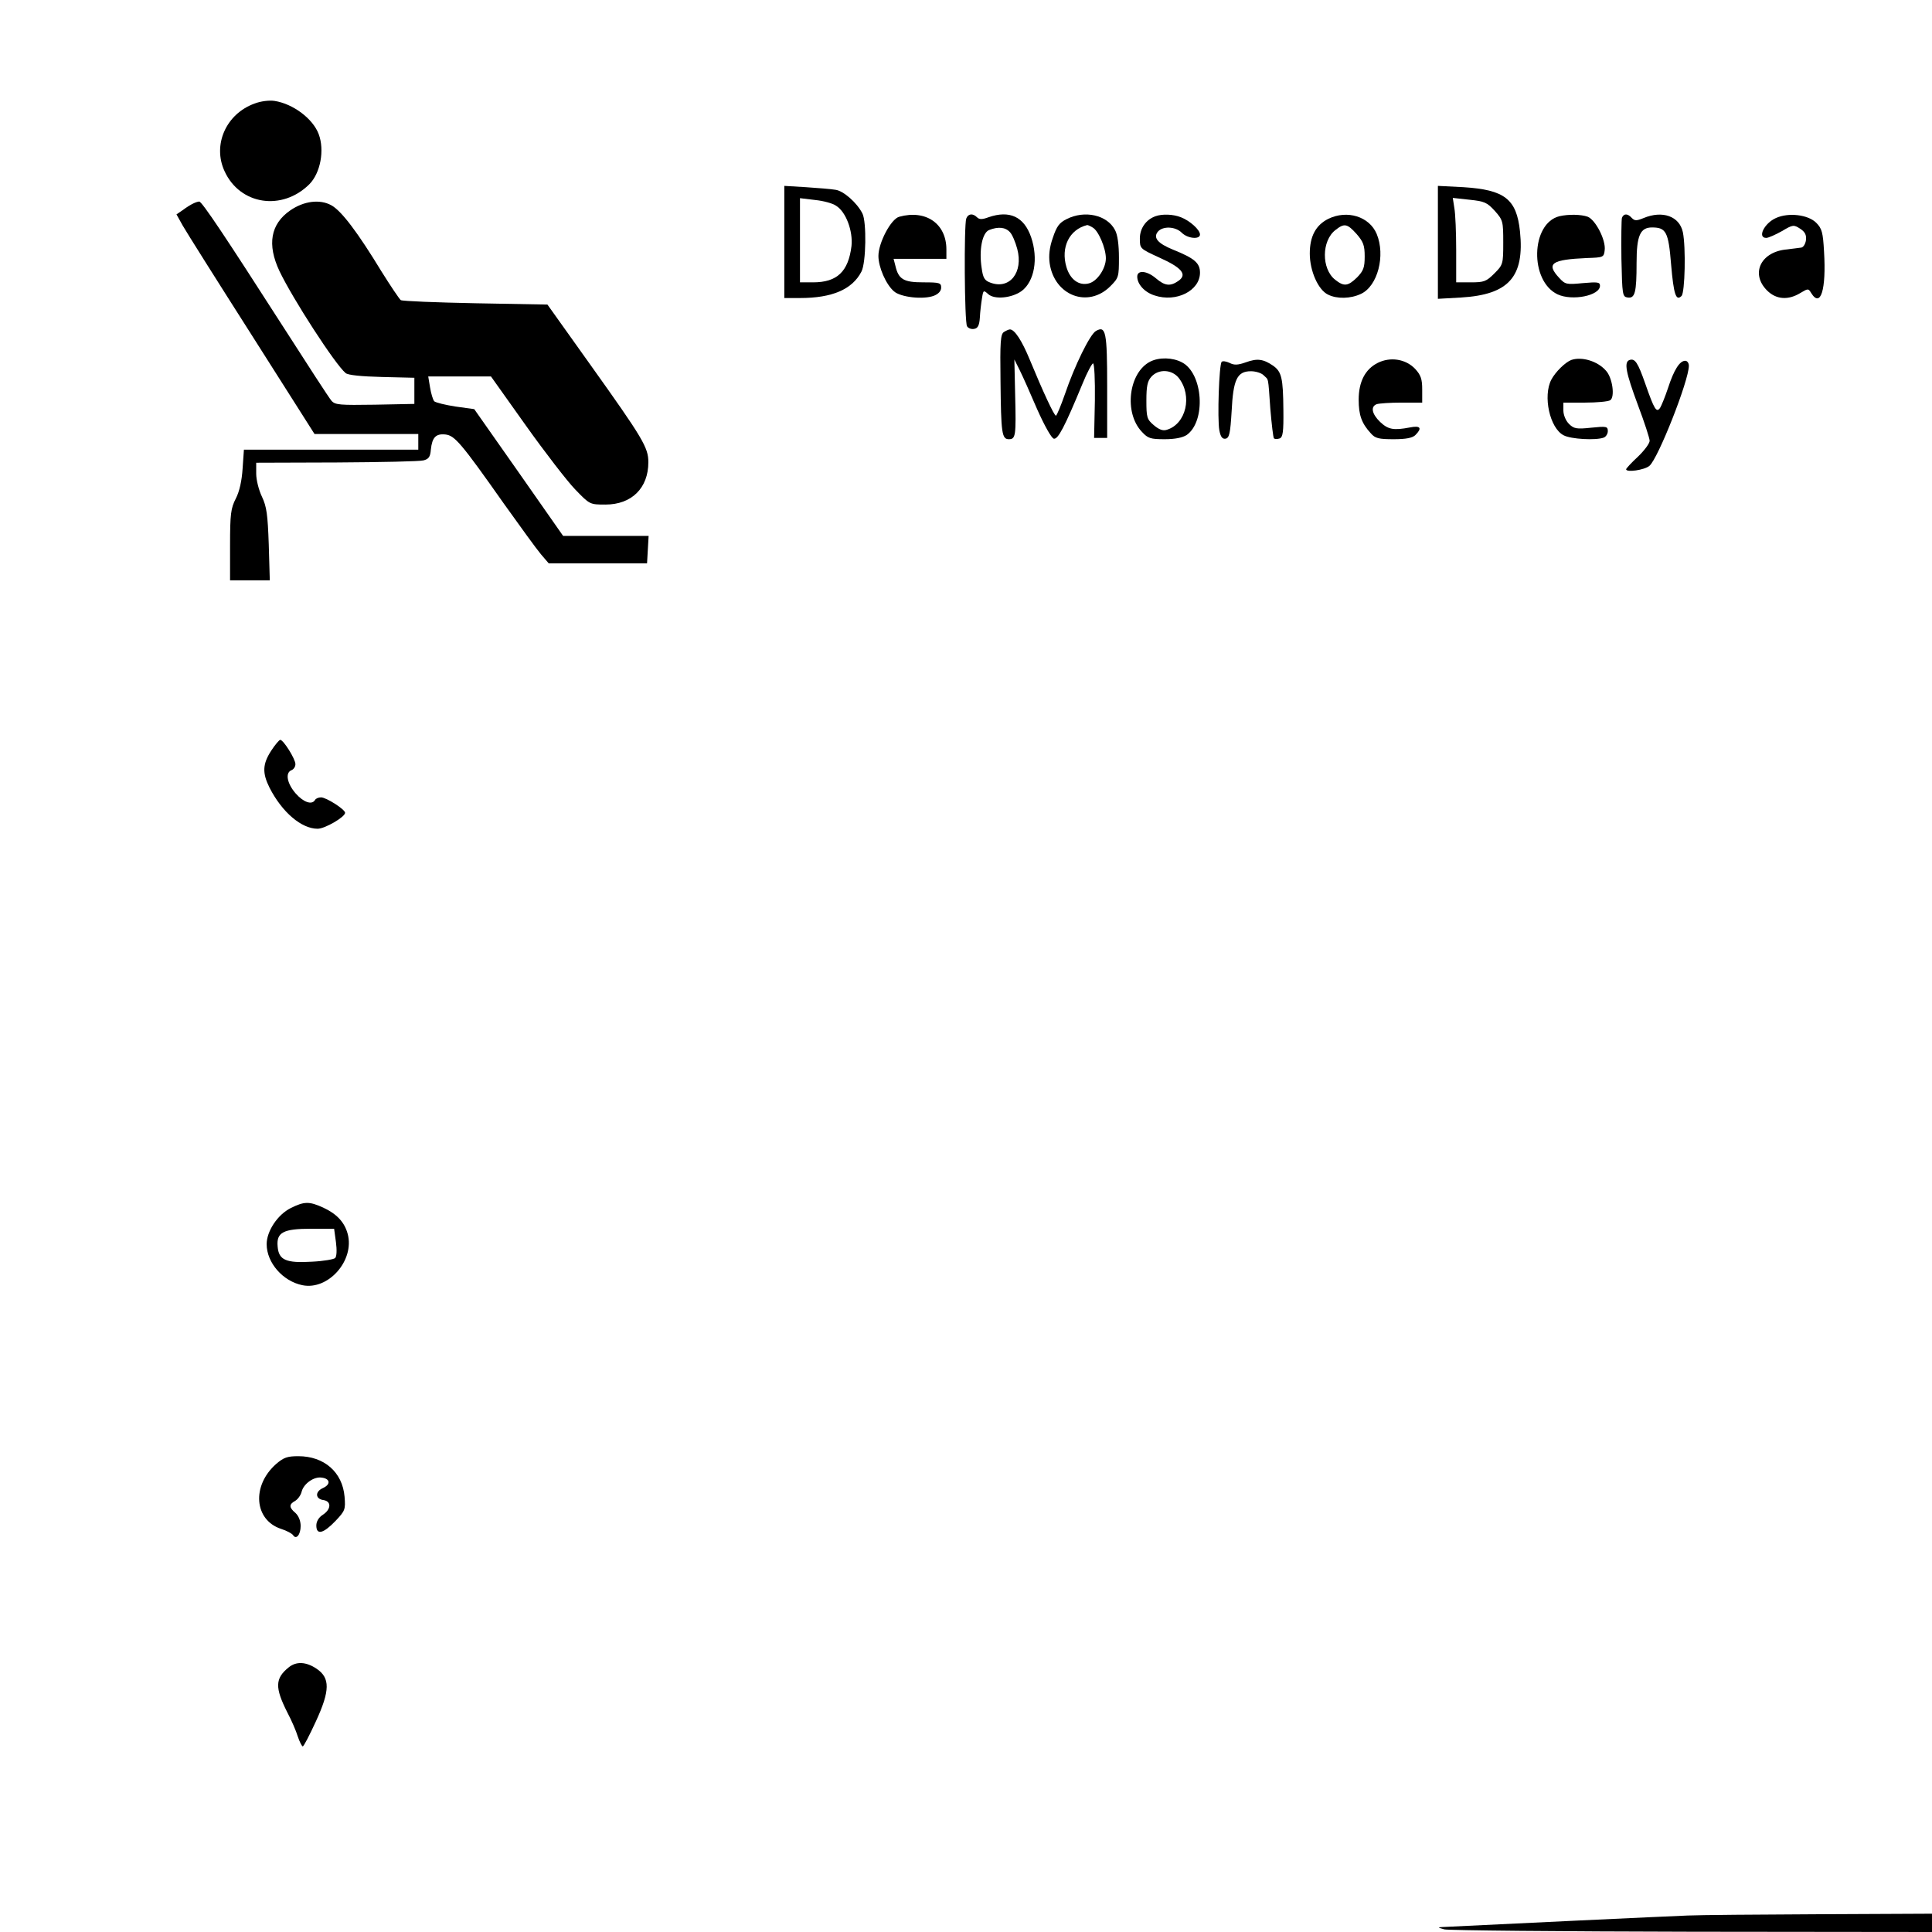 <?xml version="1.0" encoding="UTF-8" standalone="yes"?>
<svg version="1.0" xmlns="http://www.w3.org/2000/svg" width="554pt" height="554pt" viewBox="0 0 739 739" preserveAspectRatio="xMidYMid meet">
  <g transform="translate(0,739) scale(0.1,-0.1)" fill="#000000" stroke="none">
    <path d="M974 6994 c-109 -39 -162 -158 -115 -259 59 -129 220 -153 324 -50
43 43 59 131 36 192 -22 59 -98 116 -169 127 -20 3 -53 -1 -76 -10z"/>
    <path d="M3000 6465 l0 -215 60 0 c123 0 200 33 235 101 18 34 20 190 4 222
-21 42 -73 87 -103 91 -17 3 -68 7 -113 10 l-83 5 0 -214z m198 138 c38 -23
65 -97 59 -154 -12 -98 -55 -139 -147 -139 l-50 0 0 161 0 161 58 -7 c31 -3
68 -13 80 -22z"/>
    <path d="M5500 6463 l0 -216 89 5 c182 11 243 79 225 253 -13 124 -59 159
-216 169 l-98 5 0 -216z m218 120 c31 -35 32 -40 32 -121 0 -82 -1 -85 -34
-118 -31 -31 -40 -34 -90 -34 l-56 0 0 123 c0 67 -3 140 -7 161 l-6 39 64 -7
c57 -6 67 -10 97 -43z"/>
    <path d="M740 6612 c-9 -4 -27 -15 -40 -25 l-25 -17 24 -43 c13 -23 132 -212
264 -419 l240 -378 198 0 199 0 0 -30 0 -30 -334 0 -333 0 -5 -72 c-3 -47 -12
-88 -26 -115 -19 -37 -22 -59 -22 -178 l0 -135 76 0 76 0 -4 138 c-4 114 -8
144 -26 182 -12 25 -22 64 -22 88 l0 42 308 1 c169 1 318 4 332 8 20 5 26 14
28 41 5 47 19 62 56 58 35 -4 59 -31 223 -264 62 -87 126 -175 142 -194 l30
-35 188 0 188 0 3 53 3 52 -164 0 -163 0 -170 243 -170 242 -72 10 c-39 6 -75
15 -81 20 -5 6 -12 29 -16 53 l-7 42 120 0 120 0 133 -187 c74 -104 159 -214
189 -245 56 -58 56 -58 116 -58 100 0 164 63 164 162 0 56 -20 90 -222 373
l-164 230 -275 5 c-151 3 -279 8 -286 12 -6 5 -39 54 -74 110 -90 148 -153
232 -192 253 -44 24 -105 16 -157 -20 -75 -52 -89 -130 -41 -232 50 -105 213
-357 253 -390 9 -8 60 -13 139 -15 l124 -3 0 -50 0 -50 -151 -3 c-134 -2 -152
-1 -166 15 -9 10 -93 140 -188 288 -215 335 -308 475 -318 474 -4 0 -14 -3
-22 -7z"/>
    <path d="M3440 6561 c-32 -8 -80 -100 -80 -150 0 -43 29 -109 59 -135 25 -23
113 -33 154 -17 17 7 27 18 27 31 0 18 -6 20 -68 20 -75 0 -95 11 -107 63 l-7
27 101 0 101 0 0 36 c0 98 -78 153 -180 125z"/>
    <path d="M3696 6554 c-9 -24 -7 -397 3 -412 5 -8 17 -12 27 -10 14 2 20 13 22
43 1 22 5 55 8 73 5 33 6 33 24 17 24 -22 91 -15 128 12 49 37 64 124 36 206
-27 78 -82 104 -163 76 -24 -9 -35 -9 -44 0 -16 16 -34 14 -41 -5z m167 -52
c9 -9 21 -38 28 -64 24 -90 -29 -157 -103 -129 -22 8 -28 18 -33 55 -11 70 2
135 28 146 35 14 63 11 80 -8z"/>
    <path d="M4080 6552 c-28 -14 -38 -27 -53 -72 -13 -37 -16 -68 -12 -97 18
-124 147 -173 232 -88 32 32 33 36 33 109 0 49 -5 88 -15 106 -30 58 -116 77
-185 42z m99 -32 c22 -11 51 -79 51 -118 0 -39 -33 -88 -65 -96 -38 -10 -72
15 -86 63 -22 75 11 143 79 160 2 1 11 -3 21 -9z"/>
    <path d="M4420 6563 c-37 -13 -60 -47 -60 -85 0 -39 0 -39 74 -73 87 -39 108
-65 74 -89 -31 -22 -52 -20 -86 9 -35 30 -72 33 -72 7 0 -29 28 -60 66 -72 83
-28 174 18 174 87 0 37 -21 55 -103 88 -59 24 -77 46 -58 69 19 22 67 20 91
-4 23 -23 70 -27 70 -7 0 18 -39 53 -73 66 -30 12 -72 13 -97 4z"/>
    <path d="M5081 6553 c-48 -24 -71 -67 -71 -133 0 -66 32 -139 70 -157 34 -17
86 -16 126 3 64 30 94 147 60 229 -28 67 -113 93 -185 58z m108 -58 c26 -30
31 -44 31 -86 0 -43 -5 -55 -29 -80 -35 -34 -50 -36 -84 -9 -53 42 -52 149 1
190 34 27 45 25 81 -15z"/>
    <path d="M5965 6563 c-110 -27 -115 -248 -7 -299 56 -26 162 -5 162 33 0 14
-9 15 -66 10 -62 -6 -67 -5 -90 20 -51 55 -30 70 106 76 63 2 65 3 68 30 5 39
-35 116 -65 128 -25 9 -73 10 -108 2z"/>
    <path d="M6204 6557 c-2 -7 -3 -78 -2 -157 3 -139 4 -145 24 -148 28 -4 34 19
34 133 0 104 14 135 59 135 54 0 63 -17 73 -141 10 -117 19 -142 40 -121 13
13 17 186 5 244 -13 61 -78 84 -150 54 -27 -11 -34 -11 -45 0 -16 18 -31 18
-38 1z"/>
    <path d="M6793 6556 c-45 -20 -72 -76 -37 -76 8 0 35 12 60 26 42 25 45 25 70
9 18 -12 24 -23 22 -43 -2 -15 -10 -28 -18 -29 -8 -1 -37 -5 -64 -8 -94 -13
-129 -94 -67 -156 35 -35 81 -38 127 -10 30 18 31 18 42 0 36 -58 58 13 49
159 -4 73 -8 88 -30 110 -31 31 -106 40 -154 18z"/>
    <path d="M3840 6120 c-13 -8 -15 -39 -13 -187 2 -200 5 -223 32 -223 26 0 28
13 24 170 l-3 135 20 -40 c11 -22 41 -89 67 -150 29 -65 55 -111 64 -113 16
-3 41 44 110 211 17 42 36 77 40 77 5 0 8 -64 7 -142 l-3 -143 25 0 25 0 0
197 c0 208 -5 234 -43 212 -23 -13 -82 -134 -118 -240 -16 -46 -32 -84 -35
-84 -7 0 -50 93 -100 214 -30 73 -58 116 -76 116 -5 0 -15 -5 -23 -10z"/>
    <path d="M4400 6007 c-83 -42 -102 -196 -32 -269 23 -25 33 -28 87 -28 40 0
68 6 84 16 75 53 63 236 -18 278 -36 19 -87 20 -121 3z m109 -63 c53 -68 28
-176 -46 -198 -15 -5 -30 1 -50 18 -26 22 -28 30 -28 94 0 55 4 74 19 91 28
31 79 28 105 -5z"/>
    <path d="M4765 6004 c-31 -11 -45 -11 -62 -2 -13 6 -26 8 -30 4 -10 -10 -17
-217 -9 -262 5 -26 12 -34 24 -32 14 3 18 20 23 104 6 123 21 154 74 154 18 0
41 -7 49 -16 19 -19 16 0 25 -127 5 -59 11 -111 14 -114 4 -3 13 -3 22 0 12 5
15 25 14 109 -1 123 -7 146 -39 169 -38 26 -61 29 -105 13z"/>
    <path d="M5270 6002 c-48 -24 -73 -72 -73 -141 0 -58 11 -90 46 -128 17 -20
31 -23 88 -23 48 0 72 5 83 16 27 27 19 37 -21 29 -63 -12 -83 -8 -114 21 -32
31 -37 59 -13 68 9 3 51 6 95 6 l79 0 0 50 c0 40 -5 55 -27 79 -36 38 -95 47
-143 23z"/>
    <path d="M6010 6013 c-23 -9 -60 -45 -76 -75 -33 -63 -6 -186 47 -213 28 -15
123 -20 153 -9 9 3 16 15 16 25 0 18 -5 19 -64 13 -56 -6 -66 -4 -85 15 -12
12 -21 34 -21 51 l0 30 83 0 c45 0 88 4 96 9 19 12 9 86 -16 113 -32 37 -93
55 -133 41z"/>
    <path d="M6233 6013 c-22 -8 -14 -48 32 -172 25 -66 45 -128 45 -137 0 -10
-20 -37 -45 -61 -25 -23 -45 -45 -45 -48 0 -13 70 -3 89 13 33 27 151 326 151
383 0 10 -6 19 -14 19 -21 0 -43 -34 -66 -105 -11 -33 -25 -67 -30 -75 -14
-20 -22 -7 -57 93 -28 80 -39 97 -60 90z"/>
    <path d="M1037 4518 c-33 -51 -34 -85 -6 -141 48 -94 122 -157 184 -157 28 0
105 45 105 61 0 13 -72 59 -92 59 -9 0 -20 -4 -23 -10 -12 -20 -44 -9 -74 25
-33 38 -41 79 -16 89 8 3 15 13 15 23 0 20 -46 93 -58 93 -4 0 -20 -19 -35
-42z"/>
    <path d="M1112 2769 c-50 -25 -92 -88 -92 -138 0 -71 62 -142 137 -157 99 -20
200 95 173 196 -12 45 -42 77 -94 101 -53 24 -72 24 -124 -2z m173 -130 c4
-30 3 -55 -3 -61 -5 -5 -45 -12 -88 -14 -100 -6 -128 6 -132 58 -5 54 21 68
129 68 l87 0 7 -51z"/>
    <path d="M1056 1790 c-94 -83 -84 -214 19 -248 22 -7 42 -18 46 -24 12 -19 29
2 29 35 0 20 -8 39 -20 50 -25 21 -25 33 -1 46 10 6 22 22 25 36 8 30 47 58
77 53 32 -4 35 -26 4 -40 -31 -14 -29 -42 3 -46 30 -5 29 -35 -3 -56 -16 -10
-25 -26 -25 -41 0 -38 27 -31 73 17 37 39 39 44 35 93 -8 94 -78 155 -177 155
-42 0 -56 -5 -85 -30z"/>
    <path d="M1104 1012 c-52 -42 -53 -77 -5 -172 16 -30 34 -72 40 -92 7 -21 16
-38 19 -38 4 0 26 43 50 95 55 119 55 167 3 202 -40 27 -78 29 -107 5z"/>
    <path d="M6455 63 c-60 -2 -777 -36 -937 -44 -20 -1 -19 -2 7 -9 17 -4 443 -8
948 -9 l917 -1 0 35 0 35 -427 -2 c-236 -1 -464 -3 -508 -5z"/>
  </g>
</svg>